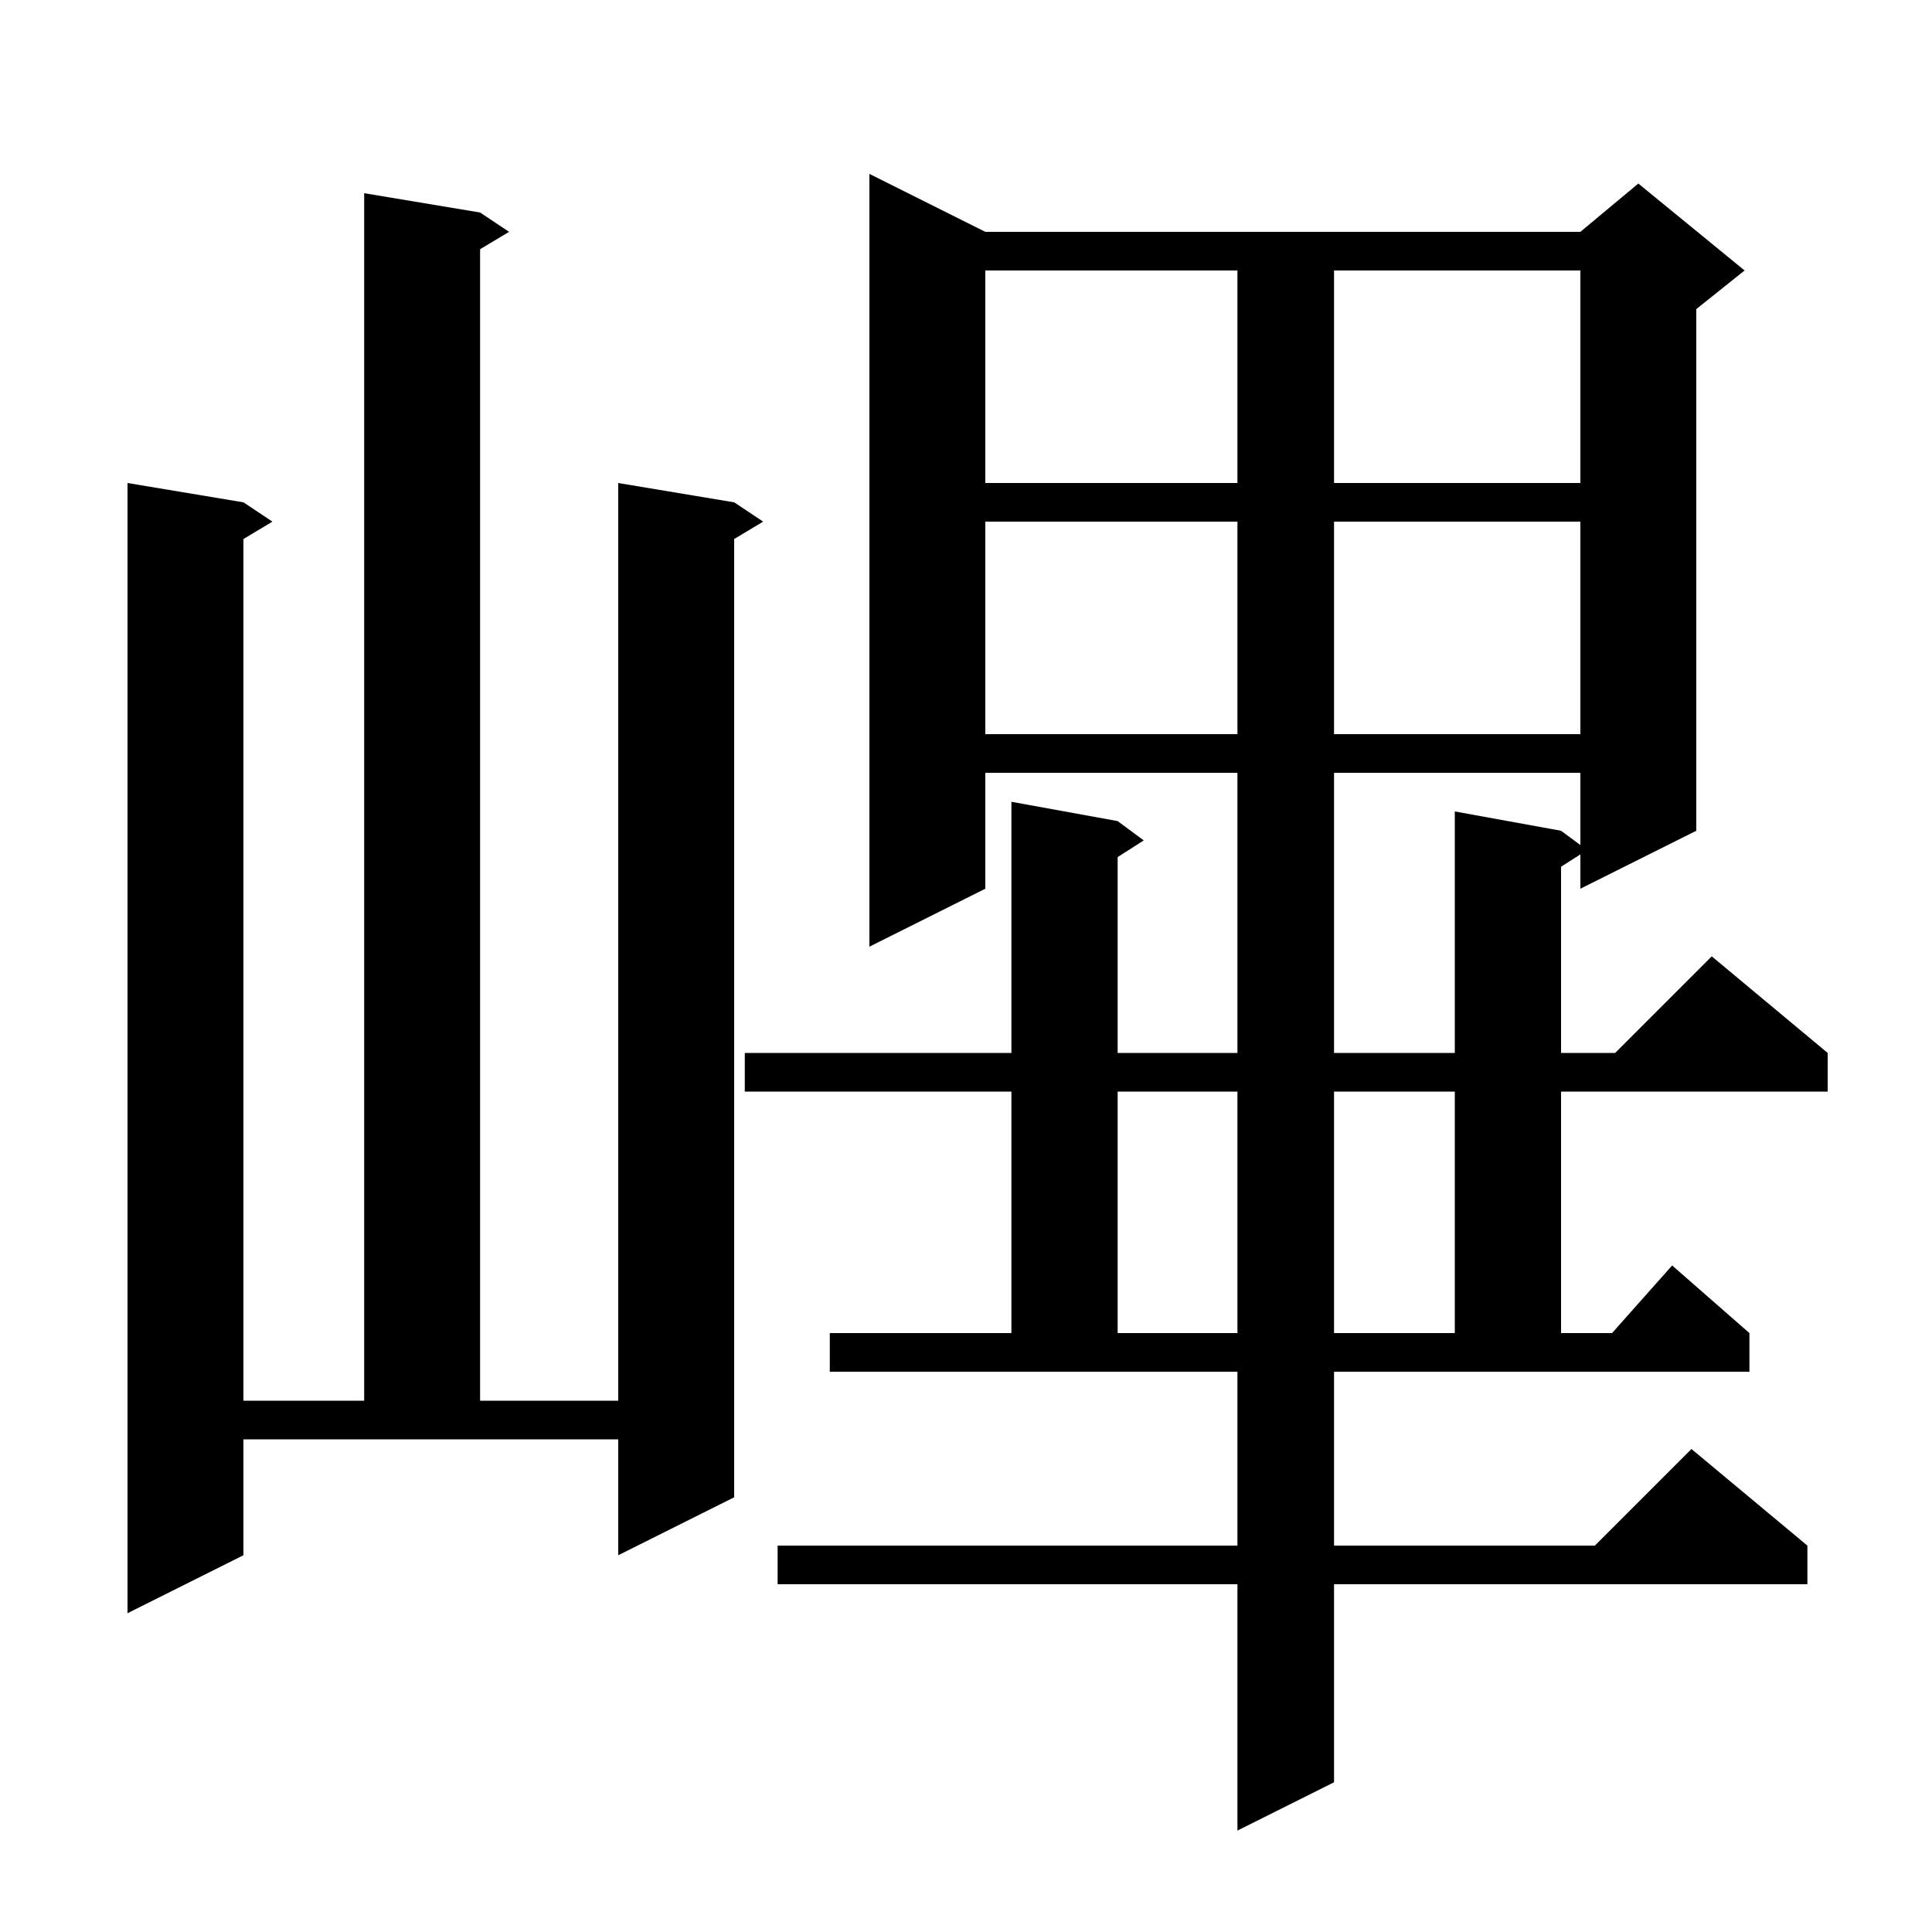 <svg xmlns="http://www.w3.org/2000/svg" xmlns:xlink="http://www.w3.org/1999/xlink" version="1.1" baseProfile="full" viewBox="0 0 200 200" width="200" height="200"><g fill="currentColor"><path d="M 138.1 160.0 L 165.1 160.0 L 175.1 150.0 L 187.1 160.0 L 187.1 164.0 L 138.1 164.0 L 138.1 184.5 L 128.1 189.5 L 128.1 164.0 L 80.5 164.0 L 80.5 160.0 L 128.1 160.0 L 128.1 142.0 L 85.9 142.0 L 85.9 138.0 L 104.7 138.0 L 104.7 113.0 L 77.1 113.0 L 77.1 109.0 L 104.7 109.0 L 104.7 83.0 L 115.7 85.0 L 118.4 87.0 L 115.7 88.723 L 115.7 109.0 L 128.1 109.0 L 128.1 80.0 L 102.0 80.0 L 102.0 92.0 L 90.0 98.0 L 90.0 18.0 L 102.0 24.0 L 163.6 24.0 L 169.6 19.0 L 180.6 28.0 L 175.6 32.0 L 175.6 86.0 L 163.6 92.0 L 163.6 88.447 L 161.6 89.723 L 161.6 109.0 L 167.2 109.0 L 177.2 99.0 L 189.2 109.0 L 189.2 113.0 L 161.6 113.0 L 161.6 138.0 L 166.878 138.0 L 173.1 131.0 L 181.1 138.0 L 181.1 142.0 L 138.1 142.0 Z M 25.2 161.0 L 13.2 167.0 L 13.2 50.0 L 25.2 52.0 L 28.2 54.0 L 25.2 55.8 L 25.2 145.0 L 37.7 145.0 L 37.7 20.0 L 49.7 22.0 L 52.7 24.0 L 49.7 25.8 L 49.7 145.0 L 64.0 145.0 L 64.0 50.0 L 76.0 52.0 L 79.0 54.0 L 76.0 55.8 L 76.0 155.0 L 64.0 161.0 L 64.0 149.0 L 25.2 149.0 Z M 115.7 113.0 L 115.7 138.0 L 128.1 138.0 L 128.1 113.0 Z M 138.1 113.0 L 138.1 138.0 L 150.6 138.0 L 150.6 113.0 Z M 138.1 80.0 L 138.1 109.0 L 150.6 109.0 L 150.6 84.0 L 161.6 86.0 L 163.6 87.481 L 163.6 80.0 Z M 102.0 54.0 L 102.0 76.0 L 128.1 76.0 L 128.1 54.0 Z M 138.1 54.0 L 138.1 76.0 L 163.6 76.0 L 163.6 54.0 Z M 102.0 28.0 L 102.0 50.0 L 128.1 50.0 L 128.1 28.0 Z M 138.1 28.0 L 138.1 50.0 L 163.6 50.0 L 163.6 28.0 Z "/></g></svg>